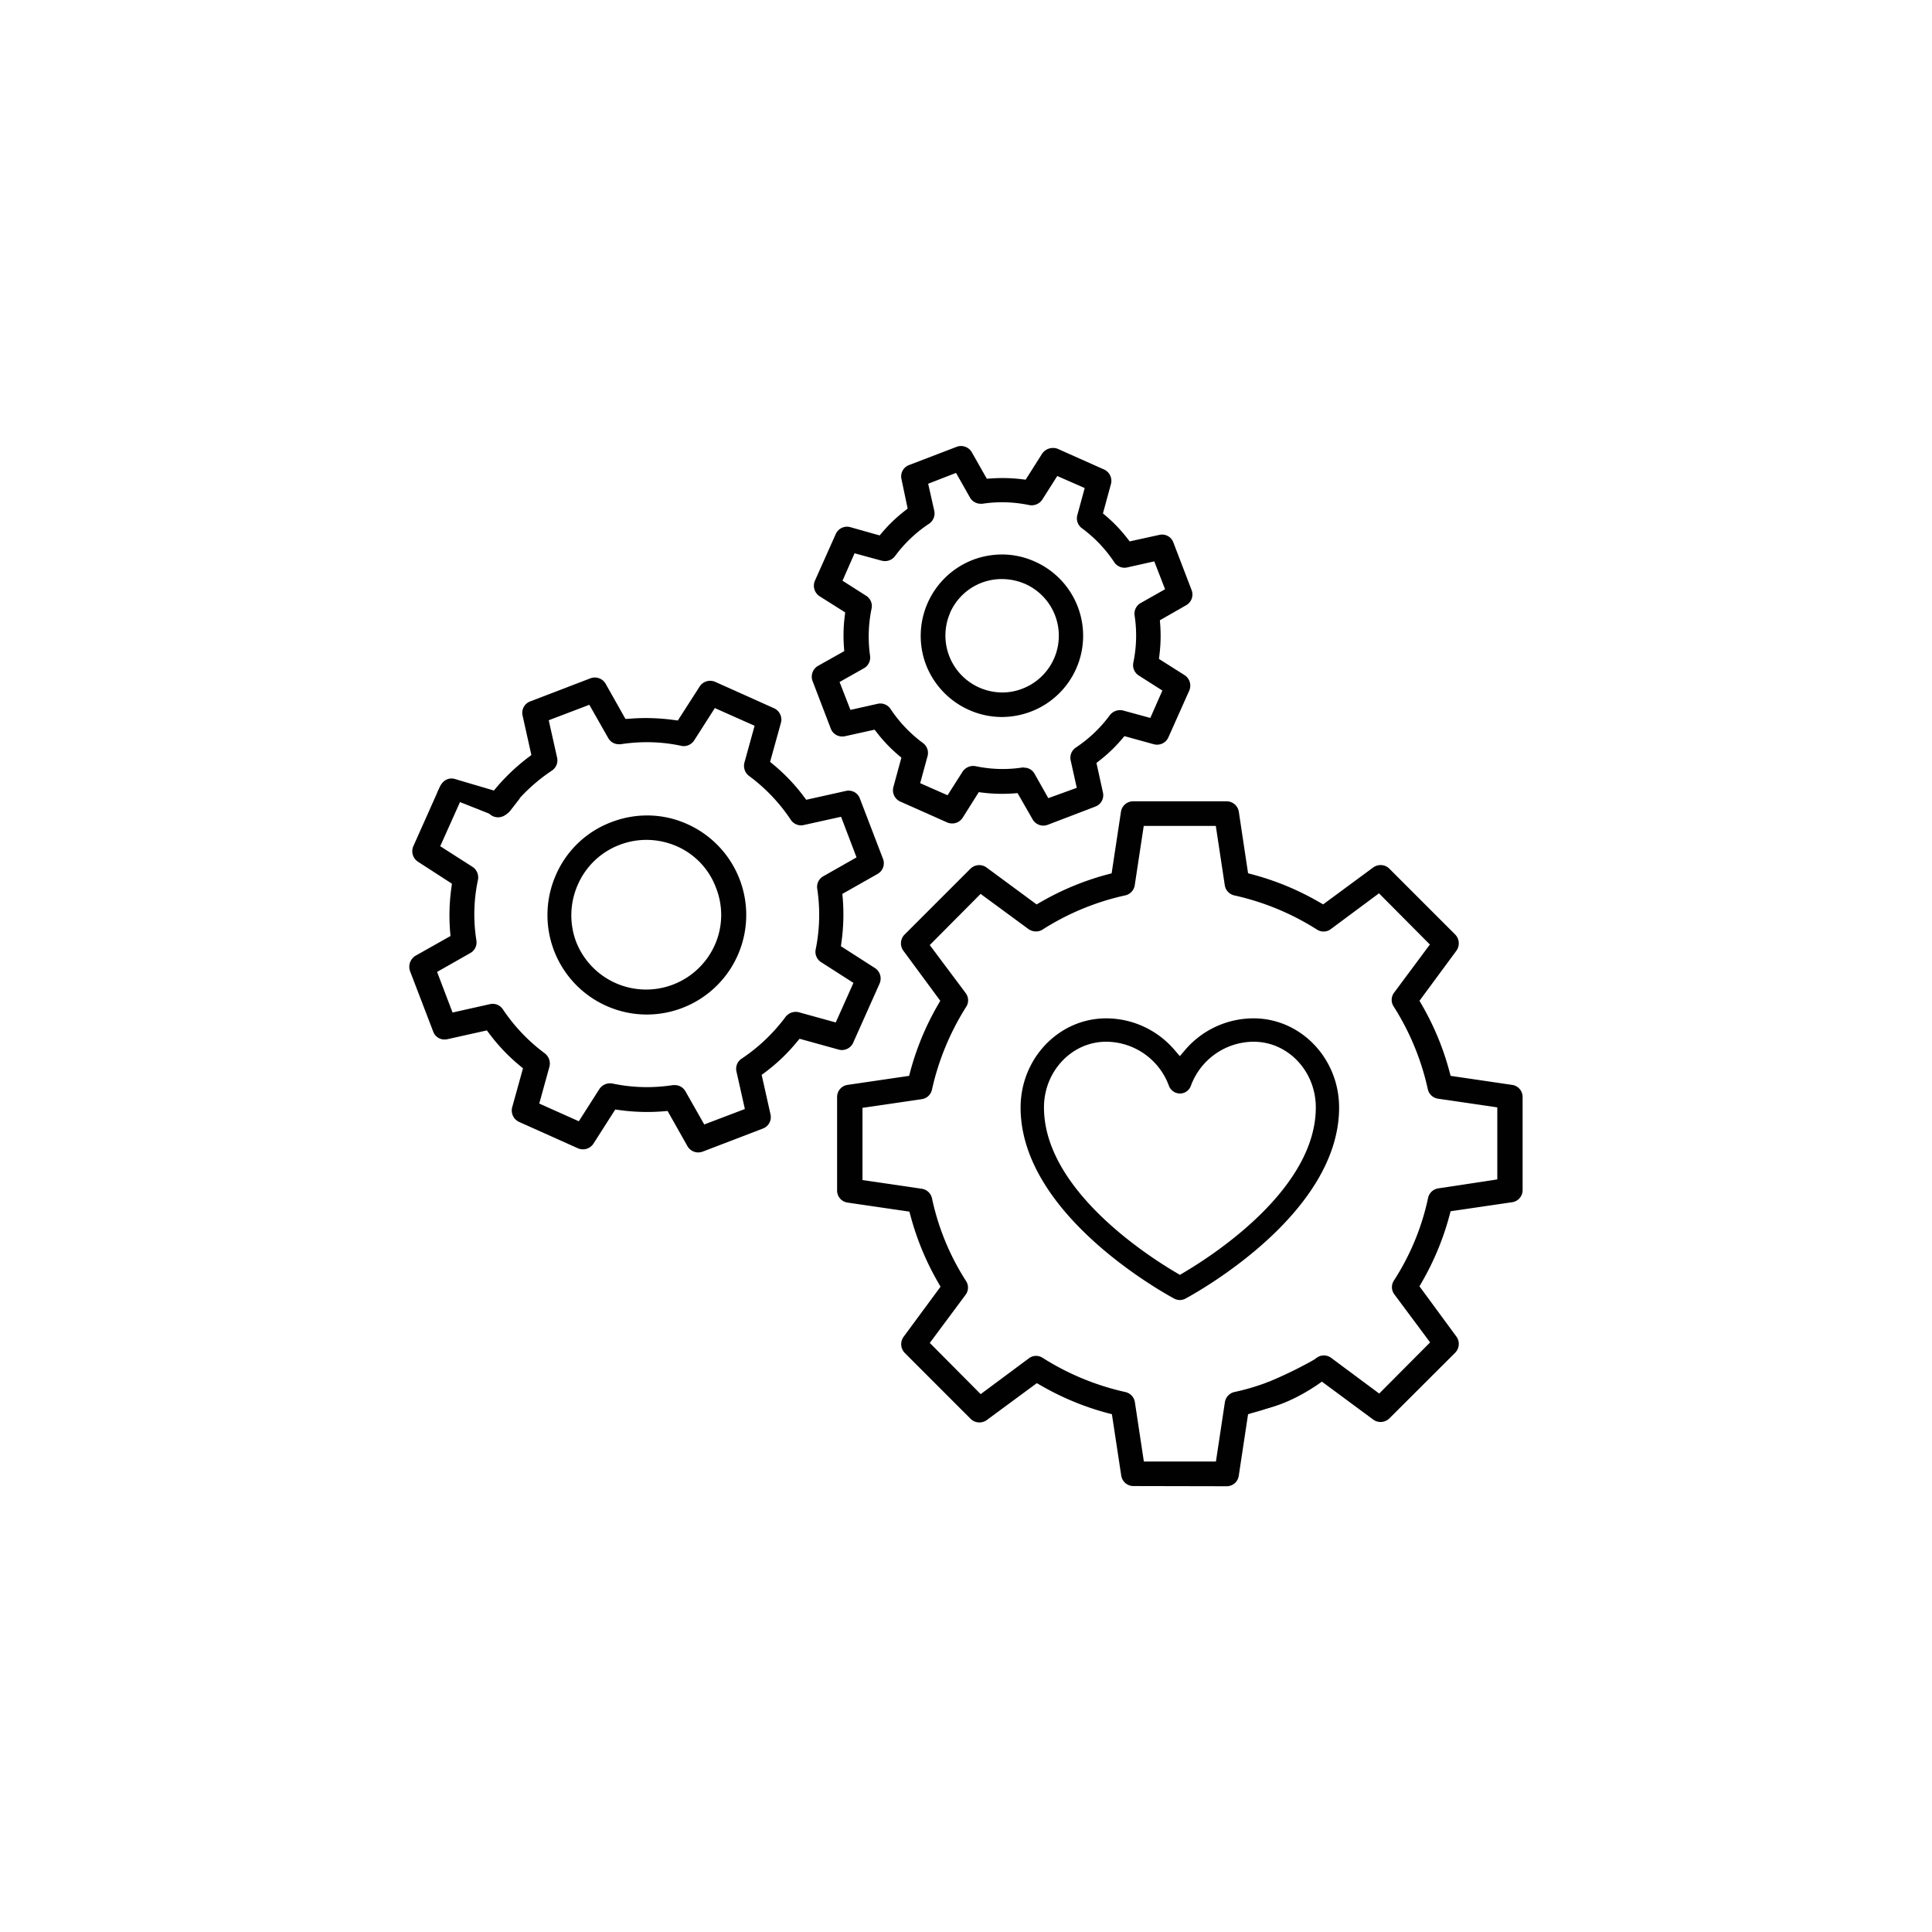 <?xml version="1.0" encoding="utf-8"?><svg id="Layer_1" data-name="Layer 1" xmlns="http://www.w3.org/2000/svg" viewBox="0 0 500 500"><defs><style>.cls-1{fill:#010101;}</style></defs><title>Icon_</title><path class="cls-1" d="M293.3,384.59a3.19,3.19,0,0,1-3.13-2.73L287.76,366l-1.11-.29a71,71,0,0,1-17.32-7.18l-1-.57-12.94,9.54a3.24,3.24,0,0,1-4.17-.28l-17.08-17.09a3.26,3.26,0,0,1-.29-4.17L243.41,333l-.57-1a71.41,71.41,0,0,1-7.19-17.32l-.3-1.11-16-2.34a3.15,3.15,0,0,1-2.71-3.13V283.9a3.16,3.16,0,0,1,2.69-3.13l15.95-2.34.29-1.11A71,71,0,0,1,242.77,260l.57-1-9.55-12.95a3.23,3.23,0,0,1,.29-4.16l17.08-17.08a3.26,3.26,0,0,1,2.27-.92,3.21,3.21,0,0,1,1.9.63l12.94,9.54,1-.57a71,71,0,0,1,17.31-7.18l1.11-.29,2.41-15.92a3.18,3.18,0,0,1,3.26-2.72h24.11a3.2,3.2,0,0,1,3.14,2.73L323,226l1.11.3a70.57,70.57,0,0,1,17.32,7.18l1,.57,12.95-9.55a3.26,3.26,0,0,1,1.92-.62,3.14,3.14,0,0,1,2.24.91l17.09,17.09a3.27,3.27,0,0,1,.28,4.17L367.36,259l.58,1a70.9,70.9,0,0,1,7.18,17.31l.29,1.12,15.93,2.34a3.14,3.14,0,0,1,2.71,3.13V308a3.15,3.15,0,0,1-2.69,3.13l-15.95,2.34-.29,1.11a71.41,71.41,0,0,1-7.19,17.32l-.57,1,9.55,13a3.23,3.23,0,0,1-.29,4.16L359.55,367.1a3.29,3.29,0,0,1-2.27.91,3.21,3.21,0,0,1-1.9-.63l-14.65-10.83a3.21,3.21,0,0,1-1.29-2.13,3.08,3.08,0,0,1,.59-2.31,3.26,3.26,0,0,1,2.6-1.32,3.13,3.13,0,0,1,1.87.62l12.44,9.24,13.17-13.24L360.87,335a3.12,3.12,0,0,1-.14-3.58A63.5,63.5,0,0,0,369.59,310a3.17,3.17,0,0,1,2.64-2.45l15.27-2.32V286.59l-15.36-2.25a3.18,3.18,0,0,1-2.63-2.48,66.13,66.13,0,0,0-8.83-21.38,3.1,3.1,0,0,1,.11-3.58l9.26-12.46-13.17-13.25-12.45,9.25a3.06,3.06,0,0,1-1.89.64,3.12,3.12,0,0,1-1.7-.5,66.7,66.7,0,0,0-21.41-8.85,3.19,3.19,0,0,1-2.46-2.65l-2.32-15.33H296l-2.33,15.35a3.18,3.18,0,0,1-2.48,2.63,66,66,0,0,0-21.37,8.84,3.07,3.07,0,0,1-1.67.49,3.46,3.46,0,0,1-2-.63l-12.37-9.09-13.16,13.24L249.91,257a3.1,3.1,0,0,1,.13,3.58A67.25,67.25,0,0,0,241.19,282a3.15,3.15,0,0,1-2.64,2.46l-15.34,2.25V305.4l15.36,2.25a3.18,3.18,0,0,1,2.63,2.48A64.17,64.17,0,0,0,250,331.51a3.1,3.1,0,0,1-.11,3.58l-9.26,12.46,13.17,13.25,12.45-9.25a3.07,3.07,0,0,1,1.89-.65,3.13,3.13,0,0,1,1.7.51,67.15,67.15,0,0,0,21.41,8.85,3.19,3.19,0,0,1,2.46,2.64l2.32,15.34h18.65L317,362.89a3.19,3.19,0,0,1,2.48-2.64,60,60,0,0,0,8.3-2.43,3.18,3.18,0,0,1,4,1.91A3.17,3.17,0,0,1,330,363.8q-3.11,1.14-5.9,1.86L323,366l-2.41,15.93a3.15,3.15,0,0,1-3.13,2.71Z"/><path class="cls-1" d="M167.33,262.56a25.74,25.74,0,0,1-23.44-36.17,25.37,25.37,0,0,1,14.28-13.6,25.79,25.79,0,0,1,9.31-1.75,25.12,25.12,0,0,1,10.37,2.23,25.76,25.76,0,0,1-10.52,49.29Zm-.07-45.2a19.46,19.46,0,0,0-6.94,1.3,19.24,19.24,0,0,0-10.76,10.25h0a19.56,19.56,0,0,0-.5,14.72,19.46,19.46,0,0,0,35.9,1,19.1,19.1,0,0,0,.36-14.82A18.89,18.89,0,0,0,175.13,219,19.8,19.8,0,0,0,167.26,217.36Z"/><path class="cls-1" d="M180.67,298.25a3.24,3.24,0,0,1-2.76-1.63l-5.14-9.1-1.12.09c-1.35.11-2.74.17-4.13.17a53,53,0,0,1-7.18-.49l-1.11-.15L153.57,296a3.25,3.25,0,0,1-4,1.18l-15.23-6.83a3.25,3.25,0,0,1-1.79-3.78l2.8-10.1-.88-.72a47.92,47.92,0,0,1-7.79-8.18l-.68-.9-10.24,2.28a3.33,3.33,0,0,1-.7.07h0a3.08,3.08,0,0,1-2.93-2l-6-15.66a3.35,3.35,0,0,1,1.38-4l9.08-5.12-.1-1.12a51.88,51.88,0,0,1,.32-11.31l.15-1.11L108.15,223a3.25,3.25,0,0,1-1.18-4l6.83-15.31A3.16,3.16,0,0,1,118,202.1a3.16,3.16,0,0,1,1.62,4.2L113.93,219l8.37,5.35a3.27,3.27,0,0,1,1.39,3.38,42.83,42.83,0,0,0-.4,15.65,3.16,3.16,0,0,1-1.56,3.26l-8.61,4.89,4,10.51,9.69-2.17a2.82,2.82,0,0,1,.69-.08,3.17,3.17,0,0,1,2.65,1.43A46,46,0,0,0,141,272.61a3.31,3.31,0,0,1,1.19,3.47l-2.63,9.52,10.24,4.58,5.34-8.37a3.34,3.34,0,0,1,2.76-1.45,3.18,3.18,0,0,1,.62.06,43.35,43.35,0,0,0,8.89.93,44.12,44.12,0,0,0,6.77-.53l.4,0a3.15,3.15,0,0,1,2.79,1.58l4.89,8.61,10.51-4-2.17-9.69a3.12,3.12,0,0,1,1.35-3.35,45.77,45.77,0,0,0,11.35-10.8,3.33,3.33,0,0,1,2.63-1.3,3.46,3.46,0,0,1,.84.11l9.52,2.63,4.58-10.24L212.49,249a3.16,3.16,0,0,1-1.39-3.3,44.85,44.85,0,0,0,.4-15.67,3.15,3.15,0,0,1,1.56-3.25l8.61-4.89-4-10.51L208,213.52a2.84,2.84,0,0,1-.7.08,3.19,3.19,0,0,1-2.64-1.43,45.19,45.19,0,0,0-10.81-11.36,3.27,3.27,0,0,1-1.19-3.46l2.63-9.52L185,183.25l-5.35,8.37A3.27,3.27,0,0,1,177,193.1a3.39,3.39,0,0,1-.64-.07,42.2,42.2,0,0,0-9-.95,44.09,44.09,0,0,0-6.76.53,2.74,2.74,0,0,1-.48,0,3.13,3.13,0,0,1-2.71-1.6l-4.89-8.61-10.51,4,2.17,9.69a3.17,3.17,0,0,1-1.35,3.34,45.19,45.19,0,0,0-11.36,10.81,3.23,3.23,0,0,1-2.6,1.28,3.16,3.16,0,0,1-2.55-5,51.8,51.8,0,0,1,10.31-10.44l.89-.68-2.28-10.23a3.15,3.15,0,0,1,1.93-3.63l15.65-6a2.94,2.94,0,0,1,1.1-.2,3.23,3.23,0,0,1,2.8,1.59l5.15,9.13L163,186c1.35-.11,2.74-.17,4.13-.17a54.72,54.72,0,0,1,7.18.49l1.11.15,5.66-8.82a3.24,3.24,0,0,1,4-1.19l15.23,6.83a3.22,3.22,0,0,1,1.79,3.79l-2.8,10.09.88.73a48.23,48.23,0,0,1,7.79,8.17l.68.91,10.24-2.28a2.74,2.74,0,0,1,.7-.08,3.07,3.07,0,0,1,2.93,2l6,15.65a3.18,3.18,0,0,1-1.39,3.9L218,231.34l.1,1.12a51.88,51.88,0,0,1-.32,11.31l-.15,1.11,8.82,5.66a3.24,3.24,0,0,1,1.19,4l-6.83,15.3a3.2,3.2,0,0,1-2.93,1.91,3,3,0,0,1-.85-.12l-10.1-2.8-.73.87a47.17,47.17,0,0,1-8.17,7.8l-.91.68,2.29,10.24a3.15,3.15,0,0,1-1.93,3.63l-15.65,6A3.68,3.68,0,0,1,180.67,298.25Z"/><path class="cls-1" d="M270,213.67a3.23,3.23,0,0,1-2.76-1.62l-3.89-6.79-1.1.08c-1,.07-2,.1-3,.1a41.22,41.22,0,0,1-4.84-.29l-1.1-.14-4.2,6.66a3.21,3.21,0,0,1-2.7,1.44,3.26,3.26,0,0,1-1.3-.27L233,207.45a3.21,3.21,0,0,1-1.79-3.78l2.07-7.59-.85-.72a38.11,38.11,0,0,1-5.41-5.66l-.68-.86-7.64,1.69a3.21,3.21,0,0,1-.68.07,3.13,3.13,0,0,1-3-2l-4.74-12.37a3.23,3.23,0,0,1,1.43-3.91l6.78-3.81-.08-1.11a40,40,0,0,1,.19-7.81l.13-1.1-6.65-4.2a3.25,3.25,0,0,1-1.18-4l5.39-12.08a3.19,3.19,0,0,1,2.93-1.9,3.12,3.12,0,0,1,.85.12l7.58,2.14.73-.86a39.11,39.11,0,0,1,5.66-5.41l.86-.68L233.3,124a3.14,3.14,0,0,1,1.92-3.63l12.38-4.74a3.11,3.11,0,0,1,1.1-.2,3.23,3.23,0,0,1,2.79,1.59l3.9,6.88,1.1-.08c1-.07,2-.1,3-.1a41.27,41.27,0,0,1,4.85.29l1.1.13,4.21-6.65a3.41,3.41,0,0,1,4.07-1.34l12,5.35a3.22,3.22,0,0,1,1.79,3.78l-2.07,7.59.85.72a38.53,38.53,0,0,1,5.4,5.66l.68.86,7.65-1.68a3.36,3.36,0,0,1,.71-.08,3.08,3.08,0,0,1,2.92,2l4.74,12.37a3.18,3.18,0,0,1-1.39,3.9l-6.82,3.9.08,1.1a39.94,39.94,0,0,1-.19,7.81l-.13,1.1,6.65,4.21a3.23,3.23,0,0,1,1.18,4l-5.39,12.08a3.19,3.19,0,0,1-2.93,1.9,3.54,3.54,0,0,1-.85-.11L291,190.51l-.72.85a38.11,38.11,0,0,1-5.66,5.41l-.86.68,1.68,7.64a3.13,3.13,0,0,1-1.92,3.63l-12.37,4.74A3.65,3.65,0,0,1,270,213.67Zm-5-15a3.05,3.05,0,0,1,2.74,1.58l3.56,6.31,7.37-2.67-1.58-7.09a3.17,3.17,0,0,1,1.35-3.34,34.91,34.91,0,0,0,8.8-8.39,3.35,3.35,0,0,1,2.62-1.29,3.46,3.46,0,0,1,.84.11l7,1.91,3.12-7.09-6.13-3.9a3.19,3.19,0,0,1-1.39-3.3,34.29,34.29,0,0,0,.34-12.18,3.16,3.16,0,0,1,1.56-3.26l6.32-3.58-2.8-7.21-7,1.57a2.84,2.84,0,0,1-.7.08,3.18,3.18,0,0,1-2.65-1.43,34.87,34.87,0,0,0-8.38-8.8,3.18,3.18,0,0,1-1.18-3.39l1.91-7-7.1-3.12-3.89,6.13a3.31,3.31,0,0,1-2.75,1.45,3.36,3.36,0,0,1-.63-.06,34.94,34.94,0,0,0-7-.73,33.52,33.52,0,0,0-5.08.39,3.12,3.12,0,0,1-.52,0,3.19,3.19,0,0,1-2.76-1.68l-3.57-6.3-7.21,2.8,1.58,7a3.22,3.22,0,0,1-1.35,3.35,34.92,34.92,0,0,0-8.81,8.38,3.23,3.23,0,0,1-2.59,1.29,3.85,3.85,0,0,1-.88-.11l-7-1.91-3.12,7.1,6.13,3.9a3.12,3.12,0,0,1,1.39,3.31,35.79,35.79,0,0,0-.4,12.13,3.19,3.19,0,0,1-1.55,3.3l-6.33,3.57,2.81,7.22,7.05-1.58a3.25,3.25,0,0,1,.69-.08,3.19,3.19,0,0,1,2.65,1.43,35,35,0,0,0,8.39,8.81,3.17,3.17,0,0,1,1.18,3.39l-1.91,7,7.09,3.12,3.9-6.13a3.31,3.31,0,0,1,2.75-1.45,3.18,3.18,0,0,1,.62.06,34.3,34.3,0,0,0,7,.73,33.33,33.33,0,0,0,5.08-.39l.15,0,.07,0H265Z"/><path class="cls-1" d="M259.32,185.56a20.93,20.93,0,0,1-8.55-1.83,21.18,21.18,0,0,1-11.11-11.66,21.09,21.09,0,0,1,12.07-27.16,21.2,21.2,0,0,1,7.57-1.41,20.59,20.59,0,0,1,8.5,1.83,21,21,0,0,1-1,38.83A21.43,21.43,0,0,1,259.32,185.56Zm-13.43-26.95a14.73,14.73,0,0,0,7.54,19.33,14.91,14.91,0,0,0,6,1.27,14.3,14.3,0,0,0,5.21-1,14.67,14.67,0,0,0,.67-27.09,15.32,15.32,0,0,0-6-1.26,14.59,14.59,0,0,0-13.43,8.73Z"/><path class="cls-1" d="M305.36,336.45a3.37,3.37,0,0,1-1.42-.34c-4.08-2.21-39.81-22.33-39.81-49.48,0-12.73,9.93-23.08,22.13-23.08A23.28,23.28,0,0,1,304,271.77l1.34,1.56,1.33-1.56a23.28,23.28,0,0,1,17.76-8.22c12.2,0,22.13,10.35,22.13,23.08,0,27.14-35.72,47.26-39.8,49.47A3.3,3.3,0,0,1,305.36,336.45Zm-19.1-66.85c-8.87,0-16.08,7.64-16.08,17,0,21,26.24,38.07,34.29,42.81l.89.52.88-.52c8.05-4.74,34.29-21.82,34.29-42.81,0-9.39-7.21-17-16.08-17A17.38,17.38,0,0,0,308.2,281a3,3,0,0,1-2.84,2,3.08,3.08,0,0,1-2.85-2A17.36,17.36,0,0,0,286.26,269.6Z"/><path class="cls-1" d="M327.82,357.82a106.25,106.25,0,0,0,13.94-6.91l2.24,5.23s-7.38,6.12-15.65,8.23S327.82,357.82,327.82,357.82Z"/><path class="cls-1" d="M114.2,203.06h0a3,3,0,0,1,3.48-1.47l16.87,5-2.45,3.17a3.83,3.83,0,0,1-4.46,1.22l-14.52-5.74Z"/></svg>